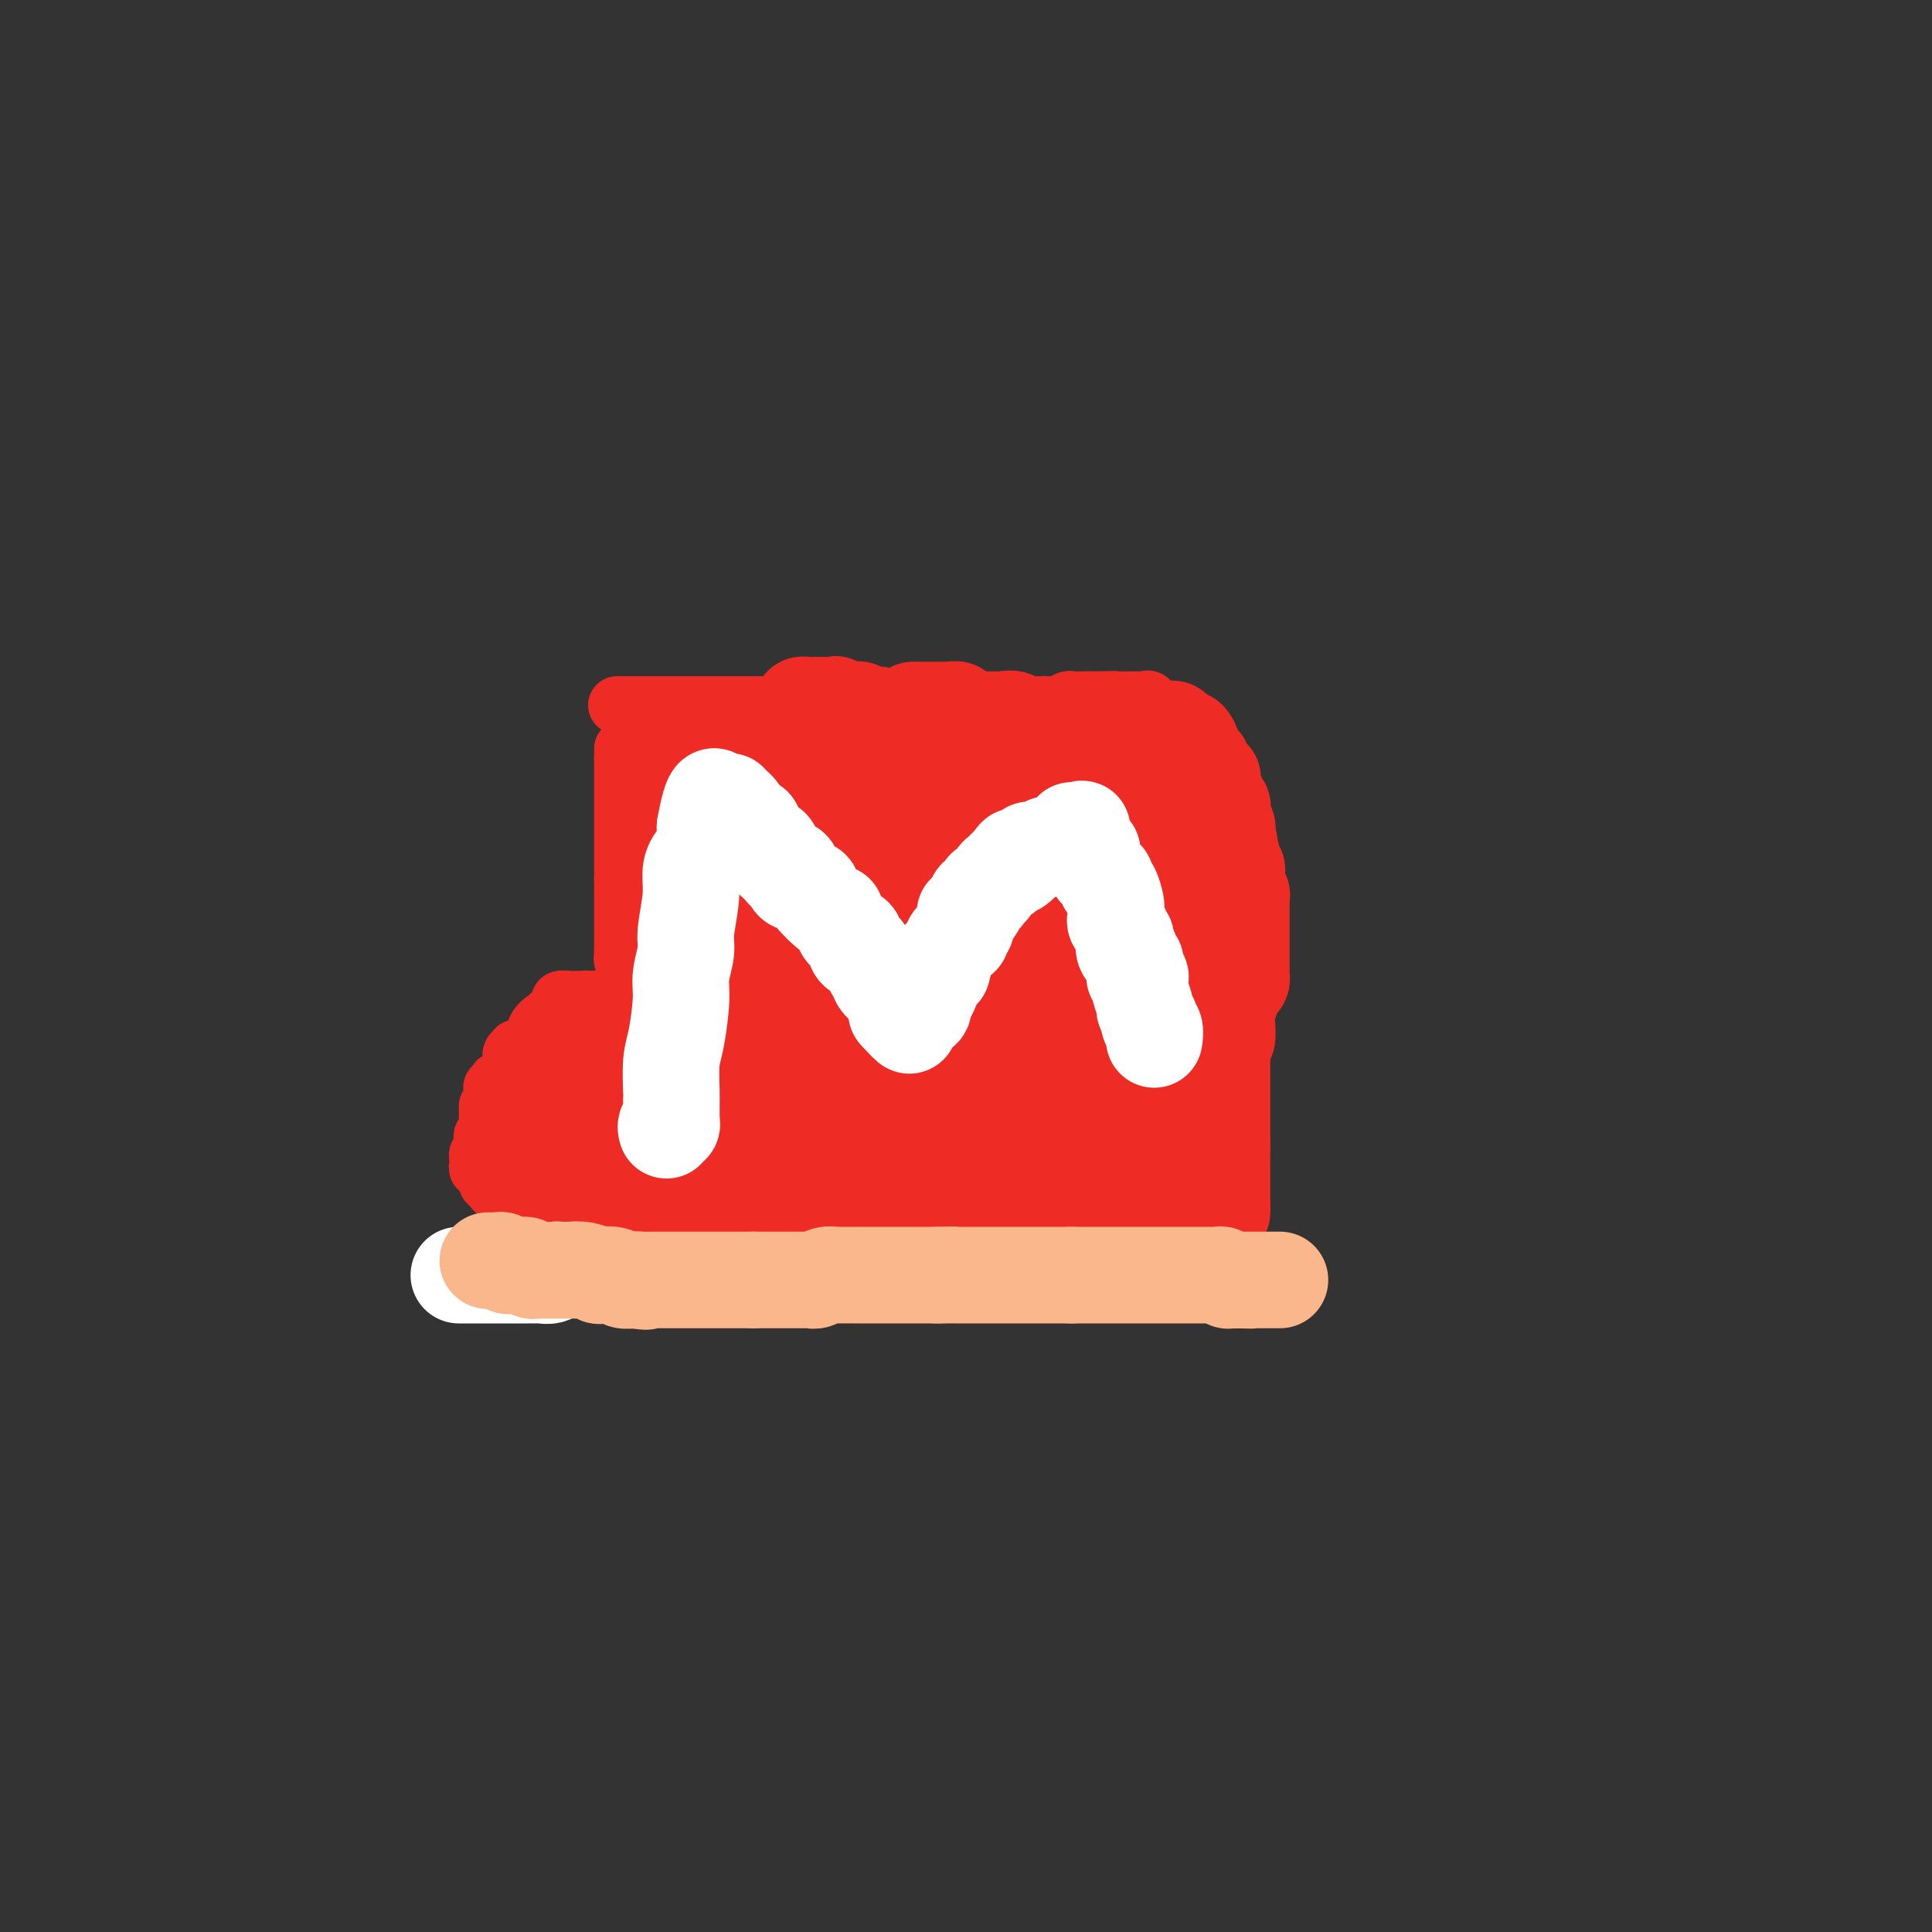 <svg viewBox='0 0 400 400' version='1.1' xmlns='http://www.w3.org/2000/svg' xmlns:xlink='http://www.w3.org/1999/xlink'><rect x="0" y="0" width="400" height="400" fill="#333333" stroke="none"/><g fill='none' stroke='#EE2B24' stroke-width='12' stroke-linecap='round' stroke-linejoin='round'><path d='M129,155c0.000,0.333 0.000,0.667 0,1c0.000,0.333 0.000,0.667 0,1'/><path d='M129,157c0.000,0.550 0.000,0.925 0,1c0.000,0.075 0.000,-0.149 0,0c-0.000,0.149 0.000,0.673 0,1c0.000,0.327 0.000,0.458 0,1c0.000,0.542 0.000,1.496 0,2c0.000,0.504 0.000,0.559 0,1c0.000,0.441 0.000,1.270 0,2c0.000,0.730 0.000,1.361 0,2c0.000,0.639 0.000,1.284 0,2c0.000,0.716 0.000,1.502 0,2c0.000,0.498 0.000,0.707 0,1c0.000,0.293 0.000,0.670 0,1c0.000,0.330 0.000,0.613 0,1c0.000,0.387 0.000,0.877 0,1c0.000,0.123 0.000,-0.122 0,0c0.000,0.122 0.000,0.610 0,1c0.000,0.390 0.000,0.682 0,1c0.000,0.318 0.000,0.663 0,1c0.000,0.337 0.000,0.668 0,1c0.000,0.332 0.000,0.666 0,1c0.000,0.334 0.000,0.667 0,1c0.000,0.333 0.000,0.667 0,1'/><path d='M129,182c0.000,4.350 0.000,2.723 0,2c0.000,-0.723 0.000,-0.544 0,0c-0.000,0.544 0.000,1.451 0,2c0.000,0.549 0.000,0.738 0,1c0.000,0.262 0.000,0.595 0,1c0.000,0.405 0.000,0.882 0,1c0.000,0.118 0.000,-0.122 0,0c0.000,0.122 0.000,0.606 0,1c0.000,0.394 0.000,0.697 0,1c0.000,0.303 0.000,0.606 0,1c0.000,0.394 0.000,0.879 0,1c0.000,0.121 0.000,-0.122 0,0c0.000,0.122 0.000,0.610 0,1c0.000,0.390 0.000,0.682 0,1c0.000,0.318 0.000,0.662 0,1c0.000,0.338 0.000,0.669 0,1'/><path d='M129,197c-0.004,2.263 -0.015,0.420 0,0c0.015,-0.420 0.057,0.584 0,1c-0.057,0.416 -0.211,0.244 0,1c0.211,0.756 0.789,2.440 1,3c0.211,0.560 0.057,-0.005 0,0c-0.057,0.005 -0.015,0.579 0,1c0.015,0.421 0.004,0.690 0,1c-0.004,0.310 -0.001,0.660 0,1c0.001,0.340 0.000,0.668 0,1c-0.000,0.332 -0.000,0.666 0,1c0.000,0.334 0.000,0.667 0,1'/><path d='M130,208c-0.020,1.702 -0.570,0.457 -1,0c-0.430,-0.457 -0.741,-0.126 -1,0c-0.259,0.126 -0.465,0.048 -1,0c-0.535,-0.048 -1.400,-0.065 -2,0c-0.600,0.065 -0.934,0.213 -1,0c-0.066,-0.213 0.136,-0.788 0,-1c-0.136,-0.212 -0.610,-0.061 -1,0c-0.390,0.061 -0.695,0.030 -1,0'/><path d='M122,207c-1.427,-0.154 -0.994,-0.038 -1,0c-0.006,0.038 -0.450,-0.001 -1,0c-0.550,0.001 -1.204,0.043 -2,0c-0.796,-0.043 -1.734,-0.170 -2,0c-0.266,0.170 0.139,0.638 0,1c-0.139,0.362 -0.824,0.617 -1,1c-0.176,0.383 0.156,0.893 0,1c-0.156,0.107 -0.799,-0.188 -1,0c-0.201,0.188 0.039,0.859 0,1c-0.039,0.141 -0.358,-0.247 -1,0c-0.642,0.247 -1.606,1.128 -2,2c-0.394,0.872 -0.218,1.736 0,2c0.218,0.264 0.478,-0.070 0,0c-0.478,0.070 -1.695,0.545 -2,1c-0.305,0.455 0.303,0.892 0,1c-0.303,0.108 -1.515,-0.112 -2,0c-0.485,0.112 -0.242,0.556 0,1'/><path d='M107,218c-1.465,1.344 -1.129,0.205 -1,0c0.129,-0.205 0.050,0.523 0,1c-0.050,0.477 -0.070,0.701 0,1c0.070,0.299 0.230,0.672 0,1c-0.230,0.328 -0.850,0.610 -1,1c-0.150,0.390 0.170,0.888 0,1c-0.170,0.112 -0.829,-0.162 -1,0c-0.171,0.162 0.147,0.761 0,1c-0.147,0.239 -0.757,0.119 -1,0c-0.243,-0.119 -0.118,-0.238 0,0c0.118,0.238 0.228,0.834 0,1c-0.228,0.166 -0.793,-0.096 -1,0c-0.207,0.096 -0.055,0.552 0,1c0.055,0.448 0.015,0.890 0,1c-0.015,0.110 -0.004,-0.111 0,0c0.004,0.111 0.002,0.556 0,1'/><path d='M102,228c-1.000,1.726 -1.000,1.041 -1,1c-0.000,-0.041 -0.000,0.563 0,1c0.000,0.437 0.001,0.709 0,1c-0.001,0.291 -0.004,0.603 0,1c0.004,0.397 0.015,0.880 0,1c-0.015,0.120 -0.057,-0.123 0,0c0.057,0.123 0.211,0.610 0,1c-0.211,0.390 -0.789,0.682 -1,1c-0.211,0.318 -0.057,0.663 0,1c0.057,0.337 0.016,0.668 0,1c-0.016,0.332 -0.008,0.666 0,1'/><path d='M100,238c-0.536,1.730 -0.876,1.056 -1,1c-0.124,-0.056 -0.030,0.505 0,1c0.030,0.495 -0.002,0.924 0,1c0.002,0.076 0.038,-0.200 0,0c-0.038,0.200 -0.151,0.877 0,1c0.151,0.123 0.566,-0.307 1,0c0.434,0.307 0.886,1.352 1,2c0.114,0.648 -0.110,0.899 0,1c0.110,0.101 0.555,0.050 1,0'/><path d='M102,245c0.306,1.305 0.071,1.067 0,1c-0.071,-0.067 0.024,0.037 0,0c-0.024,-0.037 -0.165,-0.217 0,0c0.165,0.217 0.636,0.829 1,1c0.364,0.171 0.619,-0.099 1,0c0.381,0.099 0.886,0.566 1,1c0.114,0.434 -0.163,0.834 0,1c0.163,0.166 0.765,0.097 1,0c0.235,-0.097 0.105,-0.222 0,0c-0.105,0.222 -0.183,0.792 0,1c0.183,0.208 0.626,0.056 1,0c0.374,-0.056 0.677,-0.015 1,0c0.323,0.015 0.664,0.004 1,0c0.336,-0.004 0.667,-0.001 1,0c0.333,0.001 0.666,0.001 1,0'/><path d='M111,250c1.288,0.775 0.009,0.211 0,0c-0.009,-0.211 1.251,-0.071 2,0c0.749,0.071 0.988,0.072 1,0c0.012,-0.072 -0.204,-0.215 0,0c0.204,0.215 0.828,0.790 1,1c0.172,0.210 -0.109,0.056 0,0c0.109,-0.056 0.608,-0.015 1,0c0.392,0.015 0.679,0.004 1,0c0.321,-0.004 0.677,-0.001 1,0c0.323,0.001 0.611,0.000 1,0c0.389,-0.000 0.877,-0.000 1,0c0.123,0.000 -0.121,0.000 0,0c0.121,-0.000 0.606,-0.000 1,0c0.394,0.000 0.697,0.000 1,0c0.303,-0.000 0.606,-0.000 1,0c0.394,0.000 0.879,0.000 1,0c0.121,-0.000 -0.122,-0.000 0,0c0.122,0.000 0.610,0.000 1,0c0.390,-0.000 0.682,-0.000 1,0c0.318,0.000 0.662,0.000 1,0c0.338,-0.000 0.669,-0.000 1,0'/><path d='M128,251c2.582,0.155 0.537,0.041 0,0c-0.537,-0.041 0.435,-0.011 1,0c0.565,0.011 0.725,0.003 1,0c0.275,-0.003 0.665,-0.001 1,0c0.335,0.001 0.615,0.000 1,0c0.385,-0.000 0.877,-0.000 1,0c0.123,0.000 -0.122,0.000 0,0c0.122,-0.000 0.610,-0.000 1,0c0.390,0.000 0.682,0.000 1,0c0.318,-0.000 0.662,-0.000 1,0c0.338,0.000 0.672,0.000 1,0c0.328,-0.000 0.652,-0.000 1,0c0.348,0.000 0.722,0.000 1,0c0.278,-0.000 0.461,-0.000 1,0c0.539,0.000 1.435,0.000 2,0c0.565,-0.000 0.799,-0.000 1,0c0.201,0.000 0.369,0.000 1,0c0.631,-0.000 1.726,-0.000 2,0c0.274,0.000 -0.272,0.000 0,0c0.272,-0.000 1.364,-0.000 2,0c0.636,0.000 0.818,0.000 1,0'/><path d='M149,251c3.735,0.004 2.574,0.015 2,0c-0.574,-0.015 -0.560,-0.055 0,0c0.560,0.055 1.666,0.205 2,0c0.334,-0.205 -0.103,-0.766 0,-1c0.103,-0.234 0.745,-0.140 1,0c0.255,0.140 0.123,0.325 0,0c-0.123,-0.325 -0.236,-1.159 0,-2c0.236,-0.841 0.822,-1.690 1,-2c0.178,-0.310 -0.051,-0.083 0,0c0.051,0.083 0.381,0.022 1,0c0.619,-0.022 1.528,-0.006 2,0c0.472,0.006 0.508,0.001 1,0c0.492,-0.001 1.441,0.000 2,0c0.559,-0.000 0.728,-0.003 1,0c0.272,0.003 0.645,0.011 1,0c0.355,-0.011 0.690,-0.041 1,0c0.310,0.041 0.593,0.155 1,0c0.407,-0.155 0.938,-0.577 1,-1c0.062,-0.423 -0.345,-0.845 0,-1c0.345,-0.155 1.443,-0.041 2,0c0.557,0.041 0.573,0.011 1,0c0.427,-0.011 1.265,-0.003 2,0c0.735,0.003 1.368,0.002 2,0'/><path d='M173,244c3.039,-0.309 2.138,-0.083 2,0c-0.138,0.083 0.488,0.022 1,0c0.512,-0.022 0.911,-0.006 1,0c0.089,0.006 -0.131,0.002 0,0c0.131,-0.002 0.612,-0.000 1,0c0.388,0.000 0.681,0.000 1,0c0.319,-0.000 0.663,-0.000 1,0c0.337,0.000 0.668,0.000 1,0c0.332,-0.000 0.665,-0.000 1,0c0.335,0.000 0.671,0.000 1,0c0.329,-0.000 0.650,-0.000 1,0c0.350,0.000 0.729,0.000 1,0c0.271,-0.000 0.435,-0.000 1,0c0.565,0.000 1.530,0.000 2,0c0.470,-0.000 0.445,-0.000 1,0c0.555,0.000 1.689,0.000 2,0c0.311,-0.000 -0.202,-0.000 0,0c0.202,0.000 1.119,0.000 2,0c0.881,-0.000 1.727,-0.000 2,0c0.273,0.000 -0.028,0.000 0,0c0.028,-0.000 0.385,-0.000 1,0c0.615,0.000 1.488,0.000 2,0c0.512,-0.000 0.662,-0.000 1,0c0.338,0.000 0.864,0.000 1,0c0.136,-0.000 -0.118,-0.000 0,0c0.118,0.000 0.609,0.000 1,0c0.391,-0.000 0.682,-0.000 1,0c0.318,0.000 0.663,0.000 1,0c0.337,-0.000 0.668,-0.000 1,0c0.332,0.000 0.666,0.000 1,0'/><path d='M205,244c5.133,0.000 1.966,0.000 1,0c-0.966,-0.000 0.270,-0.000 1,0c0.730,0.000 0.955,0.000 1,0c0.045,0.000 -0.090,-0.000 0,0c0.090,0.000 0.404,0.000 1,0c0.596,0.000 1.473,0.000 2,0c0.527,0.000 0.705,-0.000 1,0c0.295,0.000 0.706,0.000 1,0c0.294,0.000 0.472,0.000 1,0c0.528,0.000 1.406,0.000 2,0c0.594,-0.000 0.904,0.000 1,0c0.096,0.000 -0.024,-0.000 0,0c0.024,0.000 0.191,0.000 1,0c0.809,0.000 2.261,0.000 3,0c0.739,-0.000 0.765,-0.000 1,0c0.235,0.000 0.679,0.000 1,0c0.321,-0.000 0.520,-0.000 1,0c0.480,0.000 1.240,0.000 2,0'/><path d='M226,244c3.100,0.000 0.349,0.000 0,0c-0.349,-0.000 1.703,-0.000 3,0c1.297,0.000 1.840,0.000 2,0c0.160,0.000 -0.062,-0.000 0,0c0.062,0.000 0.409,0.000 1,0c0.591,0.000 1.426,0.000 2,0c0.574,0.000 0.886,-0.000 2,0c1.114,0.000 3.031,0.000 4,0c0.969,0.000 0.991,0.000 1,0c0.009,0.000 0.004,0.000 0,0'/><path d='M240,149c0.135,-0.451 0.271,-0.903 0,-1c-0.271,-0.097 -0.948,0.159 -2,1c-1.052,0.841 -2.478,2.267 -3,3c-0.522,0.733 -0.141,0.774 0,1c0.141,0.226 0.040,0.636 0,1c-0.040,0.364 -0.020,0.682 0,1'/><path d='M235,155c-0.774,1.317 -0.207,1.610 0,2c0.207,0.390 0.056,0.878 0,1c-0.056,0.122 -0.015,-0.121 0,0c0.015,0.121 0.004,0.606 0,1c-0.004,0.394 -0.001,0.696 0,1c0.001,0.304 0.001,0.609 0,1c-0.001,0.391 -0.002,0.867 0,1c0.002,0.133 0.007,-0.078 0,0c-0.007,0.078 -0.026,0.444 0,1c0.026,0.556 0.098,1.300 0,2c-0.098,0.700 -0.366,1.354 0,2c0.366,0.646 1.366,1.282 2,2c0.634,0.718 0.902,1.517 1,2c0.098,0.483 0.025,0.651 0,2c-0.025,1.349 -0.003,3.880 0,5c0.003,1.120 -0.014,0.829 0,1c0.014,0.171 0.060,0.805 0,1c-0.060,0.195 -0.226,-0.050 0,0c0.226,0.050 0.845,0.395 1,1c0.155,0.605 -0.155,1.472 0,2c0.155,0.528 0.774,0.718 1,1c0.226,0.282 0.061,0.654 0,1c-0.061,0.346 -0.016,0.664 0,1c0.016,0.336 0.004,0.688 0,1c-0.004,0.312 -0.001,0.583 0,1c0.001,0.417 0.000,0.978 0,1c-0.000,0.022 -0.000,-0.497 0,0c0.000,0.497 0.000,2.009 0,3c-0.000,0.991 -0.000,1.459 0,2c0.000,0.541 0.000,1.155 0,2c-0.000,0.845 -0.000,1.923 0,3'/><path d='M240,199c0.774,7.219 0.207,3.268 0,2c-0.207,-1.268 -0.056,0.147 0,1c0.056,0.853 0.015,1.143 0,2c-0.015,0.857 -0.004,2.281 0,3c0.004,0.719 0.001,0.734 0,1c-0.001,0.266 0.001,0.782 0,2c-0.001,1.218 -0.004,3.139 0,4c0.004,0.861 0.015,0.664 0,1c-0.015,0.336 -0.057,1.207 0,2c0.057,0.793 0.211,1.508 0,2c-0.211,0.492 -0.789,0.762 -1,1c-0.211,0.238 -0.057,0.444 0,1c0.057,0.556 0.015,1.461 0,2c-0.015,0.539 -0.004,0.710 0,1c0.004,0.290 0.001,0.697 0,1c-0.001,0.303 -0.000,0.500 0,1c0.000,0.500 0.000,1.302 0,2c-0.000,0.698 -0.000,1.291 0,2c0.000,0.709 0.000,1.533 0,2c-0.000,0.467 -0.000,0.576 0,1c0.000,0.424 0.000,1.163 0,2c-0.000,0.837 -0.000,1.772 0,2c0.000,0.228 0.000,-0.252 0,0c-0.000,0.252 -0.000,1.236 0,2c0.000,0.764 0.000,1.308 0,2c-0.000,0.692 -0.000,1.532 0,2c0.000,0.468 0.000,0.562 0,1c-0.000,0.438 -0.000,1.219 0,2'/><path d='M239,246c-0.155,7.226 -0.041,1.793 0,0c0.041,-1.793 0.011,0.056 0,1c-0.011,0.944 -0.003,0.984 0,1c0.003,0.016 0.002,0.008 0,0'/><path d='M128,146c-0.213,0.000 -0.426,0.000 0,0c0.426,0.000 1.492,0.000 2,0c0.508,0.000 0.458,0.000 1,0c0.542,-0.000 1.676,-0.000 2,0c0.324,0.000 -0.163,0.000 0,0c0.163,0.000 0.974,-0.000 2,0c1.026,0.000 2.267,0.000 3,0c0.733,0.000 0.959,0.000 2,0c1.041,0.000 2.897,0.000 4,0c1.103,0.000 1.451,0.000 2,0c0.549,0.000 1.298,0.000 2,0c0.702,0.000 1.356,0.000 2,0c0.644,0.000 1.277,0.000 2,0c0.723,0.000 1.534,0.000 2,0c0.466,0.000 0.586,0.000 1,0c0.414,-0.000 1.121,-0.000 2,0c0.879,0.000 1.929,0.000 3,0c1.071,-0.000 2.163,-0.000 3,0c0.837,0.000 1.418,0.000 2,0'/><path d='M165,146c6.366,-0.004 3.781,-0.015 3,0c-0.781,0.015 0.242,0.057 1,0c0.758,-0.057 1.252,-0.211 2,0c0.748,0.211 1.749,0.789 2,1c0.251,0.211 -0.247,0.057 0,0c0.247,-0.057 1.238,-0.015 2,0c0.762,0.015 1.294,0.004 2,0c0.706,-0.004 1.585,-0.001 3,0c1.415,0.001 3.367,0.000 5,0c1.633,-0.000 2.948,-0.000 4,0c1.052,0.000 1.841,0.000 2,0c0.159,-0.000 -0.312,-0.000 0,0c0.312,0.000 1.406,-0.000 2,0c0.594,0.000 0.687,0.000 1,0c0.313,-0.000 0.846,-0.000 2,0c1.154,0.000 2.928,0.001 4,0c1.072,-0.001 1.441,-0.004 2,0c0.559,0.004 1.308,0.015 2,0c0.692,-0.015 1.326,-0.057 2,0c0.674,0.057 1.388,0.211 2,0c0.612,-0.211 1.122,-0.788 2,-1c0.878,-0.212 2.122,-0.061 3,0c0.878,0.061 1.388,0.030 2,0c0.612,-0.030 1.326,-0.061 2,0c0.674,0.061 1.307,0.212 2,0c0.693,-0.212 1.446,-0.789 2,-1c0.554,-0.211 0.908,-0.057 1,0c0.092,0.057 -0.078,0.015 0,0c0.078,-0.015 0.406,-0.004 1,0c0.594,0.004 1.456,0.001 2,0c0.544,-0.001 0.772,-0.001 1,0'/><path d='M226,145c9.389,-0.155 2.361,-0.041 0,0c-2.361,0.041 -0.056,0.011 1,0c1.056,-0.011 0.863,-0.003 1,0c0.137,0.003 0.604,0.001 1,0c0.396,-0.001 0.722,-0.000 1,0c0.278,0.000 0.508,0.001 1,0c0.492,-0.001 1.245,-0.002 2,0c0.755,0.002 1.512,0.007 2,0c0.488,-0.007 0.708,-0.026 1,0c0.292,0.026 0.656,0.097 1,0c0.344,-0.097 0.670,-0.362 1,0c0.330,0.362 0.666,1.351 1,2c0.334,0.649 0.667,0.957 1,1c0.333,0.043 0.667,-0.181 1,0c0.333,0.181 0.667,0.766 1,1c0.333,0.234 0.667,0.117 1,0'/><path d='M243,149c2.890,0.571 1.616,-0.000 1,0c-0.616,0.000 -0.572,0.572 0,1c0.572,0.428 1.674,0.712 2,1c0.326,0.288 -0.123,0.578 0,1c0.123,0.422 0.818,0.974 1,1c0.182,0.026 -0.147,-0.473 0,0c0.147,0.473 0.772,1.920 1,3c0.228,1.080 0.060,1.795 0,2c-0.060,0.205 -0.012,-0.099 0,0c0.012,0.099 -0.011,0.600 0,1c0.011,0.400 0.055,0.699 0,1c-0.055,0.301 -0.211,0.606 0,1c0.211,0.394 0.789,0.879 1,1c0.211,0.121 0.057,-0.123 0,0c-0.057,0.123 -0.016,0.612 0,1c0.016,0.388 0.008,0.677 0,1c-0.008,0.323 -0.017,0.682 0,1c0.017,0.318 0.061,0.596 0,1c-0.061,0.404 -0.227,0.935 0,1c0.227,0.065 0.845,-0.336 1,0c0.155,0.336 -0.154,1.410 0,2c0.154,0.590 0.772,0.697 1,1c0.228,0.303 0.065,0.801 0,1c-0.065,0.199 -0.033,0.100 0,0'/><path d='M251,171c1.238,3.581 0.332,1.533 0,1c-0.332,-0.533 -0.089,0.449 0,1c0.089,0.551 0.024,0.673 0,1c-0.024,0.327 -0.007,0.861 0,1c0.007,0.139 0.003,-0.118 0,0c-0.003,0.118 -0.005,0.610 0,1c0.005,0.390 0.015,0.678 0,1c-0.015,0.322 -0.057,0.678 0,1c0.057,0.322 0.211,0.611 0,1c-0.211,0.389 -0.788,0.879 -1,1c-0.212,0.121 -0.060,-0.128 0,0c0.060,0.128 0.027,0.631 0,1c-0.027,0.369 -0.047,0.604 0,1c0.047,0.396 0.160,0.953 0,2c-0.160,1.047 -0.594,2.585 -1,3c-0.406,0.415 -0.783,-0.294 -1,0c-0.217,0.294 -0.272,1.589 0,2c0.272,0.411 0.871,-0.062 0,0c-0.871,0.062 -3.213,0.661 -4,1c-0.787,0.339 -0.019,0.420 0,1c0.019,0.580 -0.711,1.659 -1,2c-0.289,0.341 -0.138,-0.055 0,0c0.138,0.055 0.261,0.563 0,1c-0.261,0.437 -0.907,0.805 -1,1c-0.093,0.195 0.367,0.219 0,1c-0.367,0.781 -1.563,2.320 -2,3c-0.437,0.680 -0.117,0.502 0,1c0.117,0.498 0.032,1.673 0,2c-0.032,0.327 -0.009,-0.192 0,0c0.009,0.192 0.005,1.096 0,2'/><path d='M240,204c-0.619,2.377 -0.166,1.319 0,1c0.166,-0.319 0.044,0.102 0,1c-0.044,0.898 -0.012,2.272 0,3c0.012,0.728 0.003,0.811 0,1c-0.003,0.189 -0.001,0.483 0,1c0.001,0.517 0.000,1.257 0,2c-0.000,0.743 0.000,1.491 0,2c-0.000,0.509 -0.001,0.780 0,1c0.001,0.220 0.003,0.390 0,1c-0.003,0.610 -0.011,1.660 0,2c0.011,0.340 0.040,-0.030 0,0c-0.040,0.030 -0.150,0.460 0,1c0.150,0.540 0.561,1.191 1,2c0.439,0.809 0.906,1.775 1,2c0.094,0.225 -0.185,-0.291 0,0c0.185,0.291 0.834,1.387 1,2c0.166,0.613 -0.151,0.742 0,1c0.151,0.258 0.772,0.647 1,1c0.228,0.353 0.065,0.672 0,1c-0.065,0.328 -0.033,0.664 0,1'/><path d='M244,230c0.615,4.185 0.152,1.646 0,1c-0.152,-0.646 0.008,0.601 0,1c-0.008,0.399 -0.184,-0.050 0,0c0.184,0.050 0.729,0.600 1,0c0.271,-0.600 0.269,-2.349 0,-4c-0.269,-1.651 -0.804,-3.202 -1,-4c-0.196,-0.798 -0.052,-0.843 0,-1c0.052,-0.157 0.014,-0.427 0,-1c-0.014,-0.573 -0.004,-1.448 0,-2c0.004,-0.552 0.001,-0.781 0,-1c-0.001,-0.219 -0.000,-0.430 0,-1c0.000,-0.570 0.000,-1.501 0,-2c-0.000,-0.499 -0.000,-0.566 0,-1c0.000,-0.434 0.002,-1.233 0,-2c-0.002,-0.767 -0.006,-1.501 0,-2c0.006,-0.499 0.022,-0.763 0,-1c-0.022,-0.237 -0.083,-0.449 0,-1c0.083,-0.551 0.309,-1.443 0,-2c-0.309,-0.557 -1.155,-0.778 -2,-1'/><path d='M242,206c-0.537,-3.857 -0.880,-1.499 -1,-1c-0.120,0.499 -0.018,-0.862 0,-2c0.018,-1.138 -0.048,-2.052 0,-3c0.048,-0.948 0.209,-1.930 0,-3c-0.209,-1.070 -0.787,-2.228 -1,-3c-0.213,-0.772 -0.061,-1.158 0,-2c0.061,-0.842 0.030,-2.141 0,-3c-0.030,-0.859 -0.061,-1.279 0,-2c0.061,-0.721 0.212,-1.744 0,-3c-0.212,-1.256 -0.789,-2.746 -1,-4c-0.211,-1.254 -0.057,-2.271 0,-3c0.057,-0.729 0.015,-1.170 0,-2c-0.015,-0.830 -0.004,-2.049 0,-3c0.004,-0.951 0.001,-1.635 0,-2c-0.001,-0.365 -0.000,-0.411 0,-1c0.000,-0.589 0.000,-1.721 0,-2c-0.000,-0.279 -0.000,0.295 0,0c0.000,-0.295 0.000,-1.457 0,-2c-0.000,-0.543 -0.000,-0.465 0,-1c0.000,-0.535 0.000,-1.682 0,-2c-0.000,-0.318 -0.000,0.195 0,0c0.000,-0.195 0.000,-1.097 0,-2'/><path d='M239,160c-0.481,-7.259 -0.184,-2.405 0,-1c0.184,1.405 0.256,-0.639 0,-1c-0.256,-0.361 -0.838,0.962 -1,2c-0.162,1.038 0.096,1.793 0,2c-0.096,0.207 -0.548,-0.133 -1,0c-0.452,0.133 -0.906,0.740 -1,1c-0.094,0.260 0.171,0.173 0,1c-0.171,0.827 -0.777,2.569 -1,4c-0.223,1.431 -0.064,2.552 0,3c0.064,0.448 0.032,0.224 0,0'/></g>
<g fill='none' stroke='#EE2B24' stroke-width='20' stroke-linecap='round' stroke-linejoin='round'><path d='M227,161c0.022,-0.166 0.045,-0.332 0,-1c-0.045,-0.668 -0.156,-1.838 0,-2c0.156,-0.162 0.580,0.685 0,0c-0.580,-0.685 -2.165,-2.901 -3,-4c-0.835,-1.099 -0.920,-1.081 -2,-1c-1.080,0.081 -3.156,0.224 -4,0c-0.844,-0.224 -0.455,-0.817 -1,-1c-0.545,-0.183 -2.025,0.042 -3,0c-0.975,-0.042 -1.445,-0.351 -2,-1c-0.555,-0.649 -1.195,-1.638 -2,-2c-0.805,-0.362 -1.775,-0.097 -2,0c-0.225,0.097 0.294,0.026 0,0c-0.294,-0.026 -1.402,-0.007 -2,0c-0.598,0.007 -0.685,0.002 -1,0c-0.315,-0.002 -0.858,-0.000 -1,0c-0.142,0.000 0.116,0.000 0,0c-0.116,-0.000 -0.605,-0.000 -1,0c-0.395,0.000 -0.697,0.000 -1,0c-0.303,-0.000 -0.607,-0.000 -1,0c-0.393,0.000 -0.875,0.000 -1,0c-0.125,-0.000 0.107,-0.000 0,0c-0.107,0.000 -0.554,0.000 -1,0'/><path d='M199,149c-3.991,-1.226 -1.469,-1.793 -1,-2c0.469,-0.207 -1.117,-0.056 -2,0c-0.883,0.056 -1.064,0.015 -1,0c0.064,-0.015 0.372,-0.004 0,0c-0.372,0.004 -1.423,0.001 -2,0c-0.577,-0.001 -0.681,-0.000 -1,0c-0.319,0.000 -0.854,-0.001 -1,0c-0.146,0.001 0.097,0.003 0,0c-0.097,-0.003 -0.532,-0.012 -1,0c-0.468,0.012 -0.967,0.045 -1,0c-0.033,-0.045 0.399,-0.167 -1,1c-1.399,1.167 -4.630,3.623 -6,5c-1.370,1.377 -0.878,1.675 -1,2c-0.122,0.325 -0.856,0.678 -1,1c-0.144,0.322 0.302,0.612 0,1c-0.302,0.388 -1.352,0.875 -2,1c-0.648,0.125 -0.895,-0.111 -1,0c-0.105,0.111 -0.069,0.569 0,1c0.069,0.431 0.172,0.833 0,1c-0.172,0.167 -0.620,0.097 -1,0c-0.380,-0.097 -0.693,-0.222 -1,0c-0.307,0.222 -0.607,0.792 -1,1c-0.393,0.208 -0.878,0.056 -1,0c-0.122,-0.056 0.119,-0.015 0,0c-0.119,0.015 -0.599,0.004 -1,0c-0.401,-0.004 -0.723,-0.001 -1,0c-0.277,0.001 -0.508,0.000 -1,0c-0.492,-0.000 -1.246,-0.000 -2,0'/><path d='M168,161c-2.257,0.094 -3.899,-0.171 -5,0c-1.101,0.171 -1.662,0.778 -2,1c-0.338,0.222 -0.454,0.060 -1,0c-0.546,-0.060 -1.522,-0.016 -2,0c-0.478,0.016 -0.458,0.005 -1,0c-0.542,-0.005 -1.647,-0.003 -2,0c-0.353,0.003 0.046,0.008 0,0c-0.046,-0.008 -0.538,-0.030 -1,0c-0.462,0.030 -0.893,0.113 -1,0c-0.107,-0.113 0.112,-0.423 0,-1c-0.112,-0.577 -0.555,-1.423 -1,-2c-0.445,-0.577 -0.893,-0.887 -1,-1c-0.107,-0.113 0.126,-0.030 0,0c-0.126,0.030 -0.611,0.008 -1,0c-0.389,-0.008 -0.683,-0.002 -1,0c-0.317,0.002 -0.659,0.001 -1,0'/><path d='M148,158c-0.912,-1.161 -0.192,-2.063 0,0c0.192,2.063 -0.145,7.092 -1,12c-0.855,4.908 -2.229,9.697 -3,12c-0.771,2.303 -0.939,2.122 -1,2c-0.061,-0.122 -0.017,-0.184 0,0c0.017,0.184 0.005,0.612 0,1c-0.005,0.388 -0.004,0.734 0,1c0.004,0.266 0.011,0.453 0,1c-0.011,0.547 -0.042,1.455 0,2c0.042,0.545 0.155,0.727 0,1c-0.155,0.273 -0.577,0.636 -1,1'/><path d='M142,191c-0.937,4.931 -0.278,0.757 0,-1c0.278,-1.757 0.176,-1.097 0,-1c-0.176,0.097 -0.425,-0.370 -1,-1c-0.575,-0.630 -1.474,-1.422 -2,-2c-0.526,-0.578 -0.678,-0.942 -1,-1c-0.322,-0.058 -0.815,0.190 -1,0c-0.185,-0.190 -0.064,-0.818 0,-1c0.064,-0.182 0.070,0.082 0,-1c-0.070,-1.082 -0.215,-3.512 0,-5c0.215,-1.488 0.790,-2.036 1,-3c0.210,-0.964 0.056,-2.344 0,-3c-0.056,-0.656 -0.015,-0.589 0,-1c0.015,-0.411 0.004,-1.299 0,-2c-0.004,-0.701 -0.001,-1.214 0,-2c0.001,-0.786 0.001,-1.846 0,-3c-0.001,-1.154 -0.004,-2.404 0,-3c0.004,-0.596 0.015,-0.539 0,-1c-0.015,-0.461 -0.057,-1.438 0,-2c0.057,-0.562 0.211,-0.707 0,-1c-0.211,-0.293 -0.788,-0.733 -1,-1c-0.212,-0.267 -0.061,-0.362 0,0c0.061,0.362 0.030,1.181 0,2'/><path d='M137,158c-0.009,-5.729 -0.032,-7.053 0,0c0.032,7.053 0.117,22.481 0,29c-0.117,6.519 -0.438,4.129 0,4c0.438,-0.129 1.634,2.004 2,3c0.366,0.996 -0.098,0.855 0,1c0.098,0.145 0.758,0.576 1,1c0.242,0.424 0.066,0.841 0,1c-0.066,0.159 -0.022,0.058 0,0c0.022,-0.058 0.021,-0.074 0,1c-0.021,1.074 -0.062,3.239 0,4c0.062,0.761 0.227,0.117 0,0c-0.227,-0.117 -0.846,0.293 -1,1c-0.154,0.707 0.156,1.710 0,2c-0.156,0.290 -0.777,-0.133 -1,0c-0.223,0.133 -0.046,0.823 0,1c0.046,0.177 -0.039,-0.160 0,0c0.039,0.160 0.203,0.816 0,1c-0.203,0.184 -0.771,-0.105 -1,0c-0.229,0.105 -0.117,0.602 0,1c0.117,0.398 0.238,0.695 0,1c-0.238,0.305 -0.837,0.618 -1,1c-0.163,0.382 0.110,0.834 0,1c-0.110,0.166 -0.603,0.048 -1,0c-0.397,-0.048 -0.699,-0.024 -1,0'/><path d='M134,211c-1.168,1.332 -1.086,0.161 -1,0c0.086,-0.161 0.178,0.689 0,1c-0.178,0.311 -0.626,0.083 -1,0c-0.374,-0.083 -0.674,-0.022 -1,0c-0.326,0.022 -0.679,0.005 -1,0c-0.321,-0.005 -0.611,0.002 -1,0c-0.389,-0.002 -0.878,-0.012 -1,0c-0.122,0.012 0.122,0.045 0,0c-0.122,-0.045 -0.611,-0.167 -1,0c-0.389,0.167 -0.678,0.622 -1,1c-0.322,0.378 -0.678,0.678 -1,1c-0.322,0.322 -0.611,0.664 -1,1c-0.389,0.336 -0.878,0.665 -1,1c-0.122,0.335 0.125,0.675 0,1c-0.125,0.325 -0.621,0.636 -1,1c-0.379,0.364 -0.640,0.780 -1,1c-0.360,0.220 -0.817,0.244 -1,1c-0.183,0.756 -0.090,2.244 0,3c0.090,0.756 0.178,0.780 0,1c-0.178,0.220 -0.622,0.636 -1,1c-0.378,0.364 -0.689,0.675 -1,1c-0.311,0.325 -0.622,0.664 -1,1c-0.378,0.336 -0.822,0.667 -1,1c-0.178,0.333 -0.089,0.666 0,1'/><path d='M116,229c-1.632,2.498 -1.212,1.243 -1,1c0.212,-0.243 0.215,0.527 0,1c-0.215,0.473 -0.650,0.648 -1,1c-0.350,0.352 -0.616,0.882 -1,1c-0.384,0.118 -0.888,-0.176 -1,0c-0.112,0.176 0.166,0.822 0,1c-0.166,0.178 -0.776,-0.111 -1,0c-0.224,0.111 -0.061,0.621 0,1c0.061,0.379 0.019,0.628 0,1c-0.019,0.372 -0.016,0.868 0,1c0.016,0.132 0.046,-0.100 0,0c-0.046,0.100 -0.166,0.534 0,1c0.166,0.466 0.619,0.966 1,1c0.381,0.034 0.692,-0.398 1,0c0.308,0.398 0.615,1.627 1,2c0.385,0.373 0.849,-0.110 1,0c0.151,0.110 -0.011,0.813 0,1c0.011,0.187 0.195,-0.142 1,0c0.805,0.142 2.230,0.755 3,1c0.770,0.245 0.885,0.123 1,0'/><path d='M120,243c1.570,1.155 0.994,1.041 1,1c0.006,-0.041 0.593,-0.011 1,0c0.407,0.011 0.634,0.003 1,0c0.366,-0.003 0.872,-0.001 1,0c0.128,0.001 -0.121,0.000 0,0c0.121,-0.000 0.613,0.000 1,0c0.387,-0.000 0.671,-0.000 1,0c0.329,0.000 0.704,0.001 1,0c0.296,-0.001 0.512,-0.005 1,0c0.488,0.005 1.249,0.020 2,0c0.751,-0.020 1.492,-0.076 2,0c0.508,0.076 0.784,0.285 1,0c0.216,-0.285 0.371,-1.064 1,-2c0.629,-0.936 1.730,-2.029 2,-3c0.270,-0.971 -0.292,-1.822 0,-3c0.292,-1.178 1.437,-2.685 2,-5c0.563,-2.315 0.543,-5.438 1,-7c0.457,-1.562 1.391,-1.563 2,-2c0.609,-0.437 0.895,-1.310 1,-2c0.105,-0.690 0.030,-1.197 0,-1c-0.030,0.197 -0.015,1.099 0,2'/><path d='M142,221c1.063,-3.093 -0.780,0.674 -2,3c-1.220,2.326 -1.816,3.212 -2,4c-0.184,0.788 0.044,1.477 0,2c-0.044,0.523 -0.359,0.880 0,1c0.359,0.120 1.393,0.004 2,0c0.607,-0.004 0.789,0.103 1,0c0.211,-0.103 0.453,-0.417 1,0c0.547,0.417 1.401,1.565 2,2c0.599,0.435 0.945,0.158 1,0c0.055,-0.158 -0.181,-0.197 0,0c0.181,0.197 0.780,0.630 1,1c0.220,0.370 0.063,0.677 0,1c-0.063,0.323 -0.031,0.661 0,1'/><path d='M146,236c1.230,0.961 0.305,0.863 0,1c-0.305,0.137 0.008,0.510 0,1c-0.008,0.490 -0.339,1.098 0,2c0.339,0.902 1.349,2.098 2,3c0.651,0.902 0.944,1.510 1,2c0.056,0.490 -0.126,0.863 0,1c0.126,0.137 0.558,0.037 1,0c0.442,-0.037 0.892,-0.010 1,0c0.108,0.010 -0.127,0.003 0,0c0.127,-0.003 0.615,-0.001 1,0c0.385,0.001 0.665,0.000 1,0c0.335,-0.000 0.723,-0.000 1,0c0.277,0.000 0.441,0.000 1,0c0.559,-0.000 1.512,-0.000 2,0c0.488,0.000 0.512,0.000 1,0c0.488,-0.000 1.440,-0.000 2,0c0.560,0.000 0.726,0.000 1,0c0.274,-0.000 0.655,-0.000 1,0c0.345,0.000 0.655,0.000 1,0c0.345,-0.000 0.724,-0.000 1,0c0.276,0.000 0.449,0.000 1,0c0.551,-0.000 1.479,-0.000 2,0c0.521,0.000 0.634,0.000 1,0c0.366,-0.000 0.983,-0.000 2,0c1.017,0.000 2.433,0.000 3,0c0.567,-0.000 0.283,-0.000 0,0'/><path d='M173,246c4.042,0.000 2.146,0.000 2,0c-0.146,0.000 1.456,0.000 2,0c0.544,-0.000 0.028,0.000 0,0c-0.028,0.000 0.432,0.000 1,0c0.568,0.000 1.244,0.000 2,0c0.756,0.000 1.593,0.000 2,0c0.407,0.000 0.384,0.000 1,0c0.616,0.000 1.871,-0.000 3,0c1.129,0.000 2.133,0.000 3,0c0.867,-0.000 1.598,-0.000 2,0c0.402,0.000 0.477,0.000 1,0c0.523,-0.000 1.496,0.000 2,0c0.504,0.000 0.540,0.000 1,0c0.460,-0.000 1.344,0.000 2,0c0.656,0.000 1.085,0.000 2,0c0.915,0.000 2.317,0.000 3,0c0.683,0.000 0.646,0.000 1,0c0.354,0.000 1.098,0.000 2,0c0.902,0.000 1.961,0.000 3,0c1.039,0.000 2.057,0.000 3,0c0.943,0.000 1.811,0.000 2,0c0.189,0.000 -0.301,0.000 0,0c0.301,0.000 1.394,0.000 2,0c0.606,0.000 0.726,0.000 1,0c0.274,0.000 0.703,0.000 1,0c0.297,0.000 0.461,0.000 1,0c0.539,0.000 1.454,0.000 2,0c0.546,0.000 0.724,0.000 1,0c0.276,0.000 0.650,0.000 1,0c0.350,0.000 0.675,0.000 1,0'/><path d='M223,246c7.918,0.000 2.714,0.000 1,0c-1.714,0.000 0.061,0.000 1,0c0.939,-0.000 1.043,0.000 1,0c-0.043,0.000 -0.232,0.000 0,0c0.232,0.000 0.884,0.000 2,0c1.116,0.000 2.694,0.000 3,0c0.306,0.000 -0.661,0.000 0,0c0.661,0.000 2.951,-0.000 4,0c1.049,0.000 0.859,0.000 1,0c0.141,-0.000 0.615,-0.000 1,0c0.385,0.000 0.681,0.000 1,0c0.319,-0.000 0.663,0.000 1,0c0.337,0.000 0.669,0.000 1,0'/><path d='M240,246c2.630,-0.763 0.704,-2.671 0,-4c-0.704,-1.329 -0.188,-2.080 0,-3c0.188,-0.920 0.048,-2.010 0,-3c-0.048,-0.990 -0.003,-1.882 0,-3c0.003,-1.118 -0.037,-2.464 0,-4c0.037,-1.536 0.152,-3.262 0,-5c-0.152,-1.738 -0.571,-3.489 -1,-5c-0.429,-1.511 -0.868,-2.783 -1,-4c-0.132,-1.217 0.044,-2.378 0,-4c-0.044,-1.622 -0.309,-3.706 -1,-5c-0.691,-1.294 -1.807,-1.800 -2,-4c-0.193,-2.200 0.537,-6.096 0,-8c-0.537,-1.904 -2.340,-1.816 -4,-2c-1.660,-0.184 -3.177,-0.640 -4,-1c-0.823,-0.360 -0.952,-0.624 -1,-1c-0.048,-0.376 -0.016,-0.865 0,-1c0.016,-0.135 0.017,0.082 0,0c-0.017,-0.082 -0.051,-0.463 0,-1c0.051,-0.537 0.185,-1.228 0,-2c-0.185,-0.772 -0.691,-1.624 -1,-2c-0.309,-0.376 -0.422,-0.276 -1,-1c-0.578,-0.724 -1.622,-2.271 -2,-3c-0.378,-0.729 -0.091,-0.639 0,-1c0.091,-0.361 -0.014,-1.174 0,-2c0.014,-0.826 0.147,-1.665 0,-2c-0.147,-0.335 -0.573,-0.168 -1,0'/><path d='M221,175c-0.858,-2.673 -0.005,-1.356 0,-1c0.005,0.356 -0.840,-0.248 -1,-1c-0.160,-0.752 0.363,-1.651 0,-2c-0.363,-0.349 -1.612,-0.148 -2,0c-0.388,0.148 0.087,0.243 0,0c-0.087,-0.243 -0.735,-0.825 -1,-1c-0.265,-0.175 -0.146,0.056 0,0c0.146,-0.056 0.319,-0.400 -1,-1c-1.319,-0.600 -4.129,-1.457 -6,-2c-1.871,-0.543 -2.802,-0.772 -3,-1c-0.198,-0.228 0.336,-0.453 0,-1c-0.336,-0.547 -1.543,-1.415 -3,-2c-1.457,-0.585 -3.164,-0.888 -4,-1c-0.836,-0.112 -0.802,-0.034 -1,0c-0.198,0.034 -0.627,0.023 -1,0c-0.373,-0.023 -0.690,-0.059 -1,0c-0.310,0.059 -0.612,0.212 -1,0c-0.388,-0.212 -0.863,-0.789 -1,-1c-0.137,-0.211 0.065,-0.057 0,0c-0.065,0.057 -0.397,0.015 -1,0c-0.603,-0.015 -1.476,-0.004 -2,0c-0.524,0.004 -0.697,0.001 -1,0c-0.303,-0.001 -0.735,-0.000 -1,0c-0.265,0.000 -0.361,0.000 -1,0c-0.639,-0.000 -1.819,-0.000 -3,0'/><path d='M186,161c-3.346,-0.379 -2.710,-0.326 -3,0c-0.290,0.326 -1.507,0.924 -2,1c-0.493,0.076 -0.264,-0.370 -1,0c-0.736,0.370 -2.439,1.556 -3,2c-0.561,0.444 0.018,0.145 0,0c-0.018,-0.145 -0.634,-0.137 -1,0c-0.366,0.137 -0.483,0.403 -1,1c-0.517,0.597 -1.433,1.525 -2,2c-0.567,0.475 -0.785,0.496 -1,1c-0.215,0.504 -0.428,1.491 -1,2c-0.572,0.509 -1.502,0.541 -2,1c-0.498,0.459 -0.562,1.344 -1,3c-0.438,1.656 -1.250,4.083 -2,5c-0.750,0.917 -1.440,0.326 -2,1c-0.560,0.674 -0.991,2.614 -1,4c-0.009,1.386 0.404,2.217 0,3c-0.404,0.783 -1.625,1.520 -2,2c-0.375,0.480 0.096,0.705 0,1c-0.096,0.295 -0.758,0.659 -1,1c-0.242,0.341 -0.065,0.658 0,1c0.065,0.342 0.017,0.707 0,1c-0.017,0.293 -0.005,0.512 0,1c0.005,0.488 0.002,1.244 0,2'/><path d='M160,196c-2.011,4.711 -0.539,1.987 0,1c0.539,-0.987 0.145,-0.237 0,1c-0.145,1.237 -0.043,2.961 0,4c0.043,1.039 0.026,1.392 0,2c-0.026,0.608 -0.059,1.472 0,2c0.059,0.528 0.212,0.719 0,1c-0.212,0.281 -0.789,0.652 -1,1c-0.211,0.348 -0.055,0.674 0,1c0.055,0.326 0.011,0.651 0,1c-0.011,0.349 0.012,0.723 0,1c-0.012,0.277 -0.059,0.456 0,1c0.059,0.544 0.223,1.452 0,2c-0.223,0.548 -0.833,0.734 -1,1c-0.167,0.266 0.109,0.610 0,1c-0.109,0.390 -0.603,0.826 -1,1c-0.397,0.174 -0.699,0.087 -1,0'/><path d='M156,217c-0.680,3.232 -0.381,0.814 -1,0c-0.619,-0.814 -2.155,-0.022 -3,0c-0.845,0.022 -1.000,-0.726 -1,-1c-0.000,-0.274 0.154,-0.073 0,0c-0.154,0.073 -0.618,0.018 -1,0c-0.382,-0.018 -0.684,0.002 -1,0c-0.316,-0.002 -0.648,-0.025 -1,0c-0.352,0.025 -0.724,0.097 -1,0c-0.276,-0.097 -0.456,-0.363 -1,0c-0.544,0.363 -1.453,1.354 -2,2c-0.547,0.646 -0.733,0.948 -1,1c-0.267,0.052 -0.615,-0.144 -1,0c-0.385,0.144 -0.806,0.630 -2,1c-1.194,0.370 -3.160,0.625 -4,1c-0.840,0.375 -0.553,0.870 -1,1c-0.447,0.130 -1.626,-0.106 -2,0c-0.374,0.106 0.057,0.553 0,1c-0.057,0.447 -0.604,0.893 -1,1c-0.396,0.107 -0.642,-0.126 -1,0c-0.358,0.126 -0.827,0.611 -1,1c-0.173,0.389 -0.049,0.683 0,1c0.049,0.317 0.025,0.659 0,1'/><path d='M130,227c-2.478,1.911 -0.673,1.187 0,1c0.673,-0.187 0.213,0.162 0,1c-0.213,0.838 -0.179,2.164 0,3c0.179,0.836 0.505,1.180 1,2c0.495,0.820 1.161,2.115 2,3c0.839,0.885 1.850,1.362 4,2c2.150,0.638 5.438,1.439 7,2c1.562,0.561 1.397,0.882 2,1c0.603,0.118 1.974,0.031 3,0c1.026,-0.031 1.707,-0.007 2,0c0.293,0.007 0.197,-0.002 1,0c0.803,0.002 2.505,0.014 3,0c0.495,-0.014 -0.217,-0.056 0,0c0.217,0.056 1.363,0.208 2,0c0.637,-0.208 0.766,-0.777 1,-1c0.234,-0.223 0.574,-0.098 1,0c0.426,0.098 0.939,0.171 1,0c0.061,-0.171 -0.330,-0.584 0,-1c0.330,-0.416 1.380,-0.833 2,-1c0.620,-0.167 0.810,-0.083 1,0'/><path d='M163,239c2.163,-0.650 0.570,-0.773 0,-1c-0.570,-0.227 -0.117,-0.556 0,-1c0.117,-0.444 -0.104,-1.002 0,-2c0.104,-0.998 0.531,-2.437 1,-3c0.469,-0.563 0.978,-0.252 1,-1c0.022,-0.748 -0.443,-2.555 -1,-4c-0.557,-1.445 -1.205,-2.528 -2,-3c-0.795,-0.472 -1.736,-0.333 -2,0c-0.264,0.333 0.148,0.859 1,1c0.852,0.141 2.143,-0.102 3,0c0.857,0.102 1.280,0.549 2,1c0.720,0.451 1.738,0.905 2,1c0.262,0.095 -0.233,-0.171 0,0c0.233,0.171 1.193,0.777 2,1c0.807,0.223 1.460,0.063 2,0c0.540,-0.063 0.968,-0.028 1,0c0.032,0.028 -0.332,0.049 0,0c0.332,-0.049 1.359,-0.167 2,0c0.641,0.167 0.898,0.619 1,1c0.102,0.381 0.051,0.690 0,1'/><path d='M176,230c2.346,0.929 1.210,0.253 1,0c-0.210,-0.253 0.507,-0.082 1,0c0.493,0.082 0.764,0.074 1,0c0.236,-0.074 0.437,-0.216 1,0c0.563,0.216 1.486,0.790 2,1c0.514,0.210 0.618,0.056 2,0c1.382,-0.056 4.042,-0.015 6,0c1.958,0.015 3.214,0.004 5,0c1.786,-0.004 4.103,-0.001 5,0c0.897,0.001 0.373,-0.000 1,0c0.627,0.000 2.406,0.003 3,0c0.594,-0.003 0.002,-0.011 0,0c-0.002,0.011 0.584,0.041 1,0c0.416,-0.041 0.661,-0.152 1,0c0.339,0.152 0.773,0.566 2,1c1.227,0.434 3.246,0.887 4,1c0.754,0.113 0.243,-0.113 1,0c0.757,0.113 2.780,0.566 4,1c1.220,0.434 1.635,0.848 2,1c0.365,0.152 0.678,0.041 1,0c0.322,-0.041 0.653,-0.011 1,0c0.347,0.011 0.709,0.003 1,0c0.291,-0.003 0.512,-0.001 1,0c0.488,0.001 1.244,0.000 2,0'/><path d='M225,235c7.806,0.760 2.822,0.159 1,0c-1.822,-0.159 -0.481,0.124 0,0c0.481,-0.124 0.101,-0.655 0,-1c-0.101,-0.345 0.078,-0.505 0,-1c-0.078,-0.495 -0.411,-1.324 0,-2c0.411,-0.676 1.567,-1.199 2,-3c0.433,-1.801 0.144,-4.882 0,-8c-0.144,-3.118 -0.144,-6.274 0,-9c0.144,-2.726 0.432,-5.020 0,-9c-0.432,-3.980 -1.584,-9.644 -2,-12c-0.416,-2.356 -0.095,-1.405 0,-1c0.095,0.405 -0.035,0.263 0,0c0.035,-0.263 0.234,-0.649 0,-1c-0.234,-0.351 -0.902,-0.669 -1,-1c-0.098,-0.331 0.373,-0.676 0,-1c-0.373,-0.324 -1.591,-0.626 -2,-1c-0.409,-0.374 -0.010,-0.820 0,-1c0.010,-0.180 -0.371,-0.094 -1,0c-0.629,0.094 -1.508,0.195 -2,0c-0.492,-0.195 -0.597,-0.686 -1,-1c-0.403,-0.314 -1.105,-0.452 -2,-1c-0.895,-0.548 -1.982,-1.508 -3,-2c-1.018,-0.492 -1.966,-0.517 -3,-1c-1.034,-0.483 -2.152,-1.424 -3,-2c-0.848,-0.576 -1.424,-0.788 -2,-1'/><path d='M206,176c-3.255,-2.396 -1.394,-1.385 -1,-1c0.394,0.385 -0.679,0.145 -1,0c-0.321,-0.145 0.110,-0.196 0,0c-0.110,0.196 -0.763,0.639 -1,1c-0.237,0.361 -0.059,0.641 0,1c0.059,0.359 -0.001,0.796 0,2c0.001,1.204 0.062,3.176 0,5c-0.062,1.824 -0.248,3.501 0,8c0.248,4.499 0.931,11.819 2,17c1.069,5.181 2.524,8.223 3,10c0.476,1.777 -0.027,2.290 0,3c0.027,0.710 0.586,1.616 1,2c0.414,0.384 0.685,0.247 1,1c0.315,0.753 0.676,2.398 1,3c0.324,0.602 0.612,0.161 1,0c0.388,-0.161 0.878,-0.043 1,0c0.122,0.043 -0.122,0.012 0,0c0.122,-0.012 0.610,-0.003 1,0c0.390,0.003 0.682,0.001 1,0c0.318,-0.001 0.662,-0.000 1,0c0.338,0.000 0.669,0.000 1,0'/><path d='M217,228c1.094,-1.059 0.828,-3.708 1,-6c0.172,-2.292 0.780,-4.228 1,-7c0.220,-2.772 0.051,-6.381 0,-9c-0.051,-2.619 0.015,-4.246 0,-6c-0.015,-1.754 -0.111,-3.633 0,-5c0.111,-1.367 0.429,-2.223 0,-3c-0.429,-0.777 -1.606,-1.475 -2,-2c-0.394,-0.525 -0.006,-0.877 0,-1c0.006,-0.123 -0.369,-0.019 -1,0c-0.631,0.019 -1.519,-0.048 -2,0c-0.481,0.048 -0.555,0.211 -1,0c-0.445,-0.211 -1.260,-0.795 -2,-1c-0.740,-0.205 -1.405,-0.032 -2,0c-0.595,0.032 -1.121,-0.079 -1,0c0.121,0.079 0.890,0.348 -1,3c-1.890,2.652 -6.440,7.689 -10,13c-3.560,5.311 -6.129,10.898 -8,15c-1.871,4.102 -3.042,6.720 -4,9c-0.958,2.280 -1.702,4.223 -2,5c-0.298,0.777 -0.149,0.389 0,0'/><path d='M183,233c-3.762,6.172 -0.668,-0.899 1,-5c1.668,-4.101 1.911,-5.232 2,-7c0.089,-1.768 0.024,-4.172 0,-6c-0.024,-1.828 -0.006,-3.081 0,-4c0.006,-0.919 0.002,-1.503 0,-3c-0.002,-1.497 -0.000,-3.907 0,-5c0.000,-1.093 0.000,-0.870 0,-1c-0.000,-0.130 -0.000,-0.612 0,-1c0.000,-0.388 0.000,-0.681 0,-1c-0.000,-0.319 -0.000,-0.663 0,-1c0.000,-0.337 0.000,-0.667 0,-1c-0.000,-0.333 -0.000,-0.667 0,-1c0.000,-0.333 0.001,-0.663 0,-1c-0.001,-0.337 -0.003,-0.682 0,-1c0.003,-0.318 0.012,-0.611 0,-1c-0.012,-0.389 -0.045,-0.875 0,-1c0.045,-0.125 0.169,0.111 0,0c-0.169,-0.111 -0.630,-0.569 -1,-1c-0.370,-0.431 -0.648,-0.833 -1,-1c-0.352,-0.167 -0.778,-0.098 -1,0c-0.222,0.098 -0.239,0.224 -1,0c-0.761,-0.224 -2.264,-0.800 -3,-1c-0.736,-0.200 -0.704,-0.025 -1,0c-0.296,0.025 -0.919,-0.102 -1,0c-0.081,0.102 0.381,0.432 0,0c-0.381,-0.432 -1.605,-1.627 -4,0c-2.395,1.627 -5.962,6.075 -9,11c-3.038,4.925 -5.549,10.326 -7,16c-1.451,5.674 -1.843,11.621 -2,15c-0.157,3.379 -0.078,4.189 0,5'/><path d='M155,237c-0.248,3.491 0.133,2.219 1,2c0.867,-0.219 2.220,0.616 3,1c0.780,0.384 0.987,0.319 1,0c0.013,-0.319 -0.166,-0.891 0,-1c0.166,-0.109 0.678,0.246 1,0c0.322,-0.246 0.454,-1.093 1,-2c0.546,-0.907 1.506,-1.872 2,-3c0.494,-1.128 0.523,-2.417 1,-4c0.477,-1.583 1.403,-3.461 2,-5c0.597,-1.539 0.864,-2.740 1,-6c0.136,-3.260 0.142,-8.579 0,-11c-0.142,-2.421 -0.430,-1.944 0,-2c0.430,-0.056 1.579,-0.644 2,-1c0.421,-0.356 0.113,-0.480 0,-1c-0.113,-0.520 -0.030,-1.436 0,-2c0.030,-0.564 0.007,-0.777 0,-1c-0.007,-0.223 0.001,-0.455 0,-1c-0.001,-0.545 -0.011,-1.403 0,-2c0.011,-0.597 0.045,-0.933 0,-1c-0.045,-0.067 -0.167,0.137 0,0c0.167,-0.137 0.622,-0.614 1,-1c0.378,-0.386 0.679,-0.681 1,-1c0.321,-0.319 0.663,-0.663 1,-1c0.337,-0.337 0.668,-0.669 1,-1'/><path d='M174,193c0.802,-0.720 0.806,-0.020 1,0c0.194,0.020 0.578,-0.639 1,-1c0.422,-0.361 0.881,-0.425 1,-1c0.119,-0.575 -0.104,-1.660 0,-2c0.104,-0.340 0.535,0.064 1,0c0.465,-0.064 0.966,-0.596 1,-1c0.034,-0.404 -0.398,-0.681 0,-1c0.398,-0.319 1.626,-0.682 2,-1c0.374,-0.318 -0.107,-0.592 0,-1c0.107,-0.408 0.802,-0.949 1,-1c0.198,-0.051 -0.101,0.389 0,0c0.101,-0.389 0.602,-1.607 1,-2c0.398,-0.393 0.694,0.039 1,0c0.306,-0.039 0.621,-0.549 1,-1c0.379,-0.451 0.823,-0.843 1,-1c0.177,-0.157 0.089,-0.078 0,0'/><path d='M186,180c1.874,-2.113 0.558,-0.896 0,-1c-0.558,-0.104 -0.360,-1.530 0,-2c0.360,-0.470 0.880,0.015 1,0c0.120,-0.015 -0.162,-0.529 0,-1c0.162,-0.471 0.768,-0.900 1,-1c0.232,-0.100 0.088,0.128 0,0c-0.088,-0.128 -0.122,-0.611 0,-1c0.122,-0.389 0.399,-0.683 0,-1c-0.399,-0.317 -1.475,-0.656 -2,-2c-0.525,-1.344 -0.499,-3.694 -1,-5c-0.501,-1.306 -1.531,-1.569 -2,-2c-0.469,-0.431 -0.379,-1.029 -1,-2c-0.621,-0.971 -1.954,-2.316 -3,-3c-1.046,-0.684 -1.804,-0.708 -2,-1c-0.196,-0.292 0.169,-0.853 0,-1c-0.169,-0.147 -0.872,0.119 -1,0c-0.128,-0.119 0.321,-0.624 0,-1c-0.321,-0.376 -1.410,-0.622 -2,-1c-0.590,-0.378 -0.680,-0.889 -1,-1c-0.320,-0.111 -0.869,0.176 -1,0c-0.131,-0.176 0.157,-0.817 0,-1c-0.157,-0.183 -0.759,0.090 -1,0c-0.241,-0.090 -0.120,-0.545 0,-1'/><path d='M171,152c-2.555,-2.272 -1.942,-0.952 -2,-1c-0.058,-0.048 -0.786,-1.466 -1,-2c-0.214,-0.534 0.085,-0.185 0,0c-0.085,0.185 -0.556,0.207 -1,0c-0.444,-0.207 -0.862,-0.644 -1,-1c-0.138,-0.356 0.003,-0.631 0,-1c-0.003,-0.369 -0.152,-0.831 0,-1c0.152,-0.169 0.604,-0.045 1,0c0.396,0.045 0.735,0.012 1,0c0.265,-0.012 0.456,-0.003 1,0c0.544,0.003 1.441,0.001 2,0c0.559,-0.001 0.779,-0.000 1,0'/><path d='M172,146c1.144,-0.216 1.003,-0.255 1,0c-0.003,0.255 0.130,0.804 1,1c0.870,0.196 2.477,0.037 3,0c0.523,-0.037 -0.036,0.046 0,0c0.036,-0.046 0.668,-0.223 1,0c0.332,0.223 0.364,0.844 1,1c0.636,0.156 1.874,-0.155 3,0c1.126,0.155 2.139,0.776 3,1c0.861,0.224 1.571,0.050 3,0c1.429,-0.050 3.577,0.025 5,0c1.423,-0.025 2.121,-0.150 3,0c0.879,0.150 1.937,0.576 3,1c1.063,0.424 2.130,0.846 3,1c0.870,0.154 1.544,0.041 2,0c0.456,-0.041 0.695,-0.011 1,0c0.305,0.011 0.676,0.003 1,0c0.324,-0.003 0.602,-0.001 1,0c0.398,0.001 0.915,0.000 1,0c0.085,-0.000 -0.261,-0.000 0,0c0.261,0.000 1.131,0.000 2,0'/><path d='M210,151c6.062,0.774 2.216,0.207 1,0c-1.216,-0.207 0.199,-0.056 1,0c0.801,0.056 0.988,0.015 1,0c0.012,-0.015 -0.152,-0.004 0,0c0.152,0.004 0.618,0.001 1,0c0.382,-0.001 0.680,-0.000 1,0c0.320,0.000 0.663,0.000 1,0c0.337,-0.000 0.667,-0.000 1,0c0.333,0.000 0.668,0.000 1,0c0.332,-0.000 0.663,-0.000 1,0c0.337,0.000 0.682,0.000 1,0c0.318,-0.000 0.610,-0.000 1,0c0.390,0.000 0.878,0.000 1,0c0.122,-0.000 -0.122,-0.000 0,0c0.122,0.000 0.610,0.000 1,0c0.390,-0.000 0.681,-0.000 1,0c0.319,0.000 0.667,0.000 1,0c0.333,-0.000 0.653,-0.000 1,0c0.347,0.000 0.722,0.000 1,0c0.278,-0.000 0.459,-0.000 1,0c0.541,0.000 1.440,0.000 2,0c0.560,-0.000 0.780,-0.000 1,0'/><path d='M231,151c3.201,0.000 0.704,0.000 0,0c-0.704,0.000 0.385,0.000 1,0c0.615,0.000 0.756,-0.000 1,0c0.244,0.000 0.590,0.000 1,0c0.410,0.000 0.883,0.000 1,0c0.117,0.000 -0.124,0.000 0,0c0.124,0.000 0.611,-0.000 1,0c0.389,0.000 0.679,0.000 1,0c0.321,0.000 0.674,0.000 1,0c0.326,-0.000 0.626,0.000 1,0c0.374,0.000 0.821,0.000 1,0c0.179,0.000 0.089,0.000 0,0'/><path d='M240,151c1.570,-0.005 0.994,-0.016 1,0c0.006,0.016 0.593,0.061 1,0c0.407,-0.061 0.634,-0.228 1,0c0.366,0.228 0.873,0.853 1,1c0.127,0.147 -0.125,-0.182 0,0c0.125,0.182 0.626,0.874 1,1c0.374,0.126 0.621,-0.316 1,0c0.379,0.316 0.890,1.390 1,2c0.110,0.610 -0.182,0.755 0,1c0.182,0.245 0.837,0.590 1,1c0.163,0.410 -0.168,0.884 0,1c0.168,0.116 0.834,-0.127 1,0c0.166,0.127 -0.167,0.623 0,1c0.167,0.377 0.833,0.633 1,1c0.167,0.367 -0.167,0.843 0,1c0.167,0.157 0.833,-0.006 1,0c0.167,0.006 -0.165,0.182 0,1c0.165,0.818 0.829,2.280 1,3c0.171,0.720 -0.150,0.700 0,1c0.150,0.300 0.771,0.921 1,1c0.229,0.079 0.065,-0.383 0,0c-0.065,0.383 -0.031,1.611 0,2c0.031,0.389 0.060,-0.061 0,0c-0.060,0.061 -0.208,0.632 0,1c0.208,0.368 0.774,0.534 1,1c0.226,0.466 0.113,1.233 0,2'/><path d='M254,173c1.100,2.981 0.351,1.434 0,1c-0.351,-0.434 -0.304,0.246 0,1c0.304,0.754 0.866,1.582 1,2c0.134,0.418 -0.160,0.427 0,1c0.160,0.573 0.774,1.712 1,2c0.226,0.288 0.064,-0.274 0,0c-0.064,0.274 -0.031,1.383 0,2c0.031,0.617 0.061,0.743 0,1c-0.061,0.257 -0.212,0.645 0,1c0.212,0.355 0.789,0.675 1,1c0.211,0.325 0.057,0.654 0,1c-0.057,0.346 -0.015,0.708 0,1c0.015,0.292 0.004,0.512 0,1c-0.004,0.488 -0.001,1.243 0,2c0.001,0.757 0.000,1.517 0,2c-0.000,0.483 -0.000,0.689 0,1c0.000,0.311 0.000,0.727 0,1c-0.000,0.273 -0.000,0.402 0,1c0.000,0.598 -0.000,1.666 0,2c0.000,0.334 0.000,-0.065 0,0c-0.000,0.065 -0.000,0.595 0,1c0.000,0.405 0.001,0.686 0,1c-0.001,0.314 -0.003,0.662 0,1c0.003,0.338 0.011,0.668 0,1c-0.011,0.332 -0.042,0.666 0,1c0.042,0.334 0.155,0.667 0,1c-0.155,0.333 -0.580,0.667 -1,1c-0.420,0.333 -0.834,0.667 -1,1c-0.166,0.333 -0.083,0.667 0,1'/><path d='M255,206c-0.536,3.063 -0.876,0.719 -1,0c-0.124,-0.719 -0.033,0.185 0,1c0.033,0.815 0.009,1.539 0,2c-0.009,0.461 -0.001,0.657 0,1c0.001,0.343 -0.003,0.834 0,1c0.003,0.166 0.015,0.009 0,0c-0.015,-0.009 -0.057,0.130 0,1c0.057,0.870 0.211,2.470 0,3c-0.211,0.530 -0.789,-0.011 -1,0c-0.211,0.011 -0.057,0.575 0,1c0.057,0.425 0.015,0.712 0,1c-0.015,0.288 -0.004,0.578 0,1c0.004,0.422 0.001,0.977 0,1c-0.001,0.023 -0.000,-0.485 0,0c0.000,0.485 0.000,1.962 0,3c-0.000,1.038 -0.000,1.636 0,2c0.000,0.364 0.000,0.493 0,1c-0.000,0.507 -0.000,1.392 0,2c0.000,0.608 0.000,0.940 0,1c-0.000,0.060 -0.000,-0.151 0,0c0.000,0.151 0.000,0.666 0,1c-0.000,0.334 -0.000,0.488 0,1c0.000,0.512 0.000,1.383 0,2c-0.000,0.617 -0.000,0.980 0,1c0.000,0.020 0.000,-0.302 0,0c-0.000,0.302 -0.000,1.229 0,2c0.000,0.771 0.000,1.385 0,2'/><path d='M253,237c-0.309,4.687 -0.083,0.904 0,0c0.083,-0.904 0.022,1.071 0,2c-0.022,0.929 -0.006,0.812 0,1c0.006,0.188 0.002,0.681 0,1c-0.002,0.319 -0.000,0.466 0,1c0.000,0.534 0.000,1.456 0,2c-0.000,0.544 -0.000,0.710 0,1c0.000,0.290 0.000,0.705 0,1c-0.000,0.295 -0.000,0.471 0,1c0.000,0.529 0.000,1.412 0,2c-0.000,0.588 -0.000,0.882 0,1c0.000,0.118 0.000,0.059 0,0'/><path d='M253,250c0.000,2.022 0.000,0.578 0,0c0.000,-0.578 0.000,-0.289 0,0'/></g>
<g fill='none' stroke='#FFFFFF' stroke-width='20' stroke-linecap='round' stroke-linejoin='round'><path d='M138,234c-0.113,-0.449 -0.227,-0.898 0,-1c0.227,-0.102 0.793,0.142 1,0c0.207,-0.142 0.055,-0.669 0,-1c-0.055,-0.331 -0.015,-0.465 0,-1c0.015,-0.535 0.003,-1.469 0,-2c-0.003,-0.531 0.002,-0.658 0,-1c-0.002,-0.342 -0.011,-0.899 0,-1c0.011,-0.101 0.040,0.253 0,-1c-0.040,-1.253 -0.150,-4.114 0,-6c0.150,-1.886 0.561,-2.798 1,-5c0.439,-2.202 0.906,-5.694 1,-8c0.094,-2.306 -0.186,-3.425 0,-5c0.186,-1.575 0.836,-3.604 1,-5c0.164,-1.396 -0.159,-2.158 0,-4c0.159,-1.842 0.799,-4.763 1,-7c0.201,-2.237 -0.037,-3.790 0,-5c0.037,-1.210 0.350,-2.077 1,-3c0.650,-0.923 1.636,-1.902 2,-3c0.364,-1.098 0.104,-2.314 0,-3c-0.104,-0.686 -0.052,-0.843 0,-1'/><path d='M146,171c1.858,-10.360 2.502,-4.762 3,-3c0.498,1.762 0.850,-0.314 1,-1c0.150,-0.686 0.097,0.016 0,0c-0.097,-0.016 -0.237,-0.751 0,-1c0.237,-0.249 0.851,-0.012 1,0c0.149,0.012 -0.167,-0.200 0,0c0.167,0.200 0.818,0.814 1,1c0.182,0.186 -0.106,-0.055 0,0c0.106,0.055 0.606,0.407 1,1c0.394,0.593 0.683,1.429 1,2c0.317,0.571 0.662,0.877 1,1c0.338,0.123 0.669,0.061 1,0'/><path d='M156,171c0.670,0.895 -0.156,0.634 0,1c0.156,0.366 1.294,1.359 2,2c0.706,0.641 0.982,0.931 1,1c0.018,0.069 -0.220,-0.083 0,0c0.220,0.083 0.899,0.401 1,1c0.101,0.599 -0.375,1.479 0,2c0.375,0.521 1.603,0.682 2,1c0.397,0.318 -0.037,0.792 0,1c0.037,0.208 0.544,0.151 1,0c0.456,-0.151 0.861,-0.395 1,0c0.139,0.395 0.013,1.427 0,2c-0.013,0.573 0.088,0.685 1,1c0.912,0.315 2.636,0.834 3,1c0.364,0.166 -0.631,-0.020 0,1c0.631,1.020 2.889,3.247 4,4c1.111,0.753 1.076,0.032 1,0c-0.076,-0.032 -0.193,0.625 0,1c0.193,0.375 0.696,0.470 1,1c0.304,0.530 0.409,1.497 1,2c0.591,0.503 1.667,0.541 2,1c0.333,0.459 -0.078,1.338 0,2c0.078,0.662 0.646,1.108 1,1c0.354,-0.108 0.494,-0.768 1,0c0.506,0.768 1.378,2.964 2,4c0.622,1.036 0.993,0.911 1,1c0.007,0.089 -0.352,0.391 0,1c0.352,0.609 1.414,1.524 2,2c0.586,0.476 0.696,0.513 1,1c0.304,0.487 0.801,1.425 1,2c0.199,0.575 0.099,0.788 0,1'/><path d='M186,209c4.592,6.043 1.071,2.152 0,1c-1.071,-1.152 0.309,0.435 1,1c0.691,0.565 0.693,0.106 1,0c0.307,-0.106 0.919,0.139 1,0c0.081,-0.139 -0.368,-0.663 0,-1c0.368,-0.337 1.551,-0.488 2,-1c0.449,-0.512 0.162,-1.384 0,-2c-0.162,-0.616 -0.198,-0.977 0,-1c0.198,-0.023 0.630,0.293 1,0c0.370,-0.293 0.676,-1.194 1,-2c0.324,-0.806 0.664,-1.516 1,-2c0.336,-0.484 0.668,-0.742 1,-1'/><path d='M195,201c0.630,-1.643 0.207,-1.749 0,-2c-0.207,-0.251 -0.196,-0.646 0,-1c0.196,-0.354 0.578,-0.669 1,-1c0.422,-0.331 0.884,-0.680 1,-1c0.116,-0.320 -0.113,-0.612 0,-1c0.113,-0.388 0.570,-0.873 1,-1c0.430,-0.127 0.833,0.103 1,0c0.167,-0.103 0.098,-0.539 0,-1c-0.098,-0.461 -0.224,-0.946 0,-1c0.224,-0.054 0.800,0.324 1,0c0.200,-0.324 0.025,-1.348 0,-2c-0.025,-0.652 0.101,-0.930 0,-1c-0.101,-0.070 -0.430,0.070 0,0c0.430,-0.070 1.618,-0.348 2,-1c0.382,-0.652 -0.042,-1.678 0,-2c0.042,-0.322 0.550,0.059 1,0c0.450,-0.059 0.842,-0.558 1,-1c0.158,-0.442 0.084,-0.826 0,-1c-0.084,-0.174 -0.176,-0.137 0,0c0.176,0.137 0.622,0.372 1,0c0.378,-0.372 0.689,-1.353 1,-2c0.311,-0.647 0.622,-0.961 1,-1c0.378,-0.039 0.823,0.196 1,0c0.177,-0.196 0.086,-0.822 0,-1c-0.086,-0.178 -0.167,0.092 0,0c0.167,-0.092 0.584,-0.546 1,-1'/><path d='M209,179c2.343,-3.416 1.200,-0.958 1,0c-0.200,0.958 0.542,0.414 1,0c0.458,-0.414 0.633,-0.698 1,-1c0.367,-0.302 0.926,-0.620 1,-1c0.074,-0.380 -0.337,-0.820 0,-1c0.337,-0.180 1.422,-0.100 2,0c0.578,0.100 0.648,0.219 1,0c0.352,-0.219 0.987,-0.776 1,-1c0.013,-0.224 -0.595,-0.115 0,0c0.595,0.115 2.394,0.237 3,0c0.606,-0.237 0.018,-0.834 0,-1c-0.018,-0.166 0.534,0.099 1,0c0.466,-0.099 0.847,-0.563 1,-1c0.153,-0.437 0.080,-0.849 0,-1c-0.080,-0.151 -0.166,-0.043 0,0c0.166,0.043 0.583,0.022 1,0'/><path d='M223,172c2.138,-0.965 0.482,0.124 0,1c-0.482,0.876 0.210,1.539 1,2c0.790,0.461 1.680,0.720 2,1c0.320,0.280 0.071,0.582 0,1c-0.071,0.418 0.036,0.952 0,1c-0.036,0.048 -0.216,-0.391 0,0c0.216,0.391 0.828,1.611 1,2c0.172,0.389 -0.095,-0.052 0,0c0.095,0.052 0.551,0.599 1,1c0.449,0.401 0.891,0.657 1,1c0.109,0.343 -0.114,0.774 0,1c0.114,0.226 0.567,0.245 1,1c0.433,0.755 0.847,2.244 1,3c0.153,0.756 0.045,0.780 0,1c-0.045,0.220 -0.027,0.636 0,1c0.027,0.364 0.064,0.675 0,1c-0.064,0.325 -0.227,0.664 0,1c0.227,0.336 0.844,0.667 1,1c0.156,0.333 -0.150,0.667 0,1c0.150,0.333 0.757,0.667 1,1c0.243,0.333 0.121,0.667 0,1'/><path d='M233,195c1.564,3.721 0.476,1.522 0,1c-0.476,-0.522 -0.338,0.632 0,1c0.338,0.368 0.875,-0.052 1,0c0.125,0.052 -0.164,0.574 0,1c0.164,0.426 0.780,0.754 1,1c0.220,0.246 0.045,0.408 0,1c-0.045,0.592 0.039,1.613 0,2c-0.039,0.387 -0.203,0.139 0,0c0.203,-0.139 0.771,-0.169 1,0c0.229,0.169 0.118,0.536 0,1c-0.118,0.464 -0.241,1.023 0,2c0.241,0.977 0.848,2.370 1,3c0.152,0.630 -0.152,0.496 0,1c0.152,0.504 0.759,1.645 1,2c0.241,0.355 0.117,-0.076 0,0c-0.117,0.076 -0.227,0.660 0,1c0.227,0.340 0.792,0.438 1,1c0.208,0.562 0.059,1.589 0,2c-0.059,0.411 -0.030,0.205 0,0'/><path d='M95,264c0.303,-0.000 0.606,-0.000 1,0c0.394,0.000 0.879,0.000 1,0c0.121,-0.000 -0.122,-0.000 0,0c0.122,0.000 0.610,0.000 1,0c0.390,-0.000 0.681,-0.000 1,0c0.319,0.000 0.666,0.000 1,0c0.334,-0.000 0.654,-0.000 1,0c0.346,0.000 0.718,0.000 1,0c0.282,-0.000 0.475,-0.000 1,0c0.525,0.000 1.384,0.000 2,0c0.616,-0.000 0.991,-0.000 1,0c0.009,0.000 -0.348,0.000 0,0c0.348,-0.000 1.402,-0.000 2,0c0.598,0.000 0.741,0.001 1,0c0.259,-0.001 0.633,-0.004 1,0c0.367,0.004 0.728,0.015 1,0c0.272,-0.015 0.454,-0.057 1,0c0.546,0.057 1.456,0.211 2,0c0.544,-0.211 0.723,-0.788 1,-1c0.277,-0.212 0.650,-0.061 1,0c0.350,0.061 0.675,0.030 1,0'/><path d='M117,263c3.667,-0.167 1.833,-0.083 0,0'/></g>
<g fill='none' stroke='#FBB78C' stroke-width='20' stroke-linecap='round' stroke-linejoin='round'><path d='M101,261c0.446,0.002 0.893,0.004 1,0c0.107,-0.004 -0.125,-0.015 0,0c0.125,0.015 0.607,0.057 1,0c0.393,-0.057 0.697,-0.211 1,0c0.303,0.211 0.606,0.789 1,1c0.394,0.211 0.879,0.056 1,0c0.121,-0.056 -0.123,-0.011 0,0c0.123,0.011 0.611,-0.011 1,0c0.389,0.011 0.678,0.056 1,0c0.322,-0.056 0.678,-0.211 1,0c0.322,0.211 0.610,0.789 1,1c0.390,0.211 0.882,0.057 1,0c0.118,-0.057 -0.137,-0.015 0,0c0.137,0.015 0.666,0.004 1,0c0.334,-0.004 0.474,-0.001 1,0c0.526,0.001 1.437,0.000 2,0c0.563,-0.000 0.778,0.000 1,0c0.222,-0.000 0.452,-0.001 1,0c0.548,0.001 1.413,0.004 2,0c0.587,-0.004 0.897,-0.015 1,0c0.103,0.015 -0.001,0.056 0,0c0.001,-0.056 0.108,-0.207 1,0c0.892,0.207 2.571,0.774 3,1c0.429,0.226 -0.390,0.112 0,0c0.390,-0.112 1.990,-0.223 3,0c1.010,0.223 1.432,0.778 2,1c0.568,0.222 1.284,0.111 2,0'/><path d='M131,265c4.821,0.619 1.874,0.166 1,0c-0.874,-0.166 0.325,-0.044 1,0c0.675,0.044 0.825,0.012 1,0c0.175,-0.012 0.376,-0.003 1,0c0.624,0.003 1.673,0.001 2,0c0.327,-0.001 -0.067,-0.000 0,0c0.067,0.000 0.597,0.000 1,0c0.403,-0.000 0.680,-0.000 1,0c0.320,0.000 0.685,0.000 1,0c0.315,-0.000 0.582,-0.000 1,0c0.418,0.000 0.987,0.000 1,0c0.013,-0.000 -0.529,-0.000 0,0c0.529,0.000 2.131,0.000 3,0c0.869,-0.000 1.006,-0.000 1,0c-0.006,0.000 -0.156,0.000 0,0c0.156,-0.000 0.619,-0.000 1,0c0.381,0.000 0.679,0.000 1,0c0.321,-0.000 0.663,-0.000 1,0c0.337,0.000 0.668,0.000 1,0c0.332,-0.000 0.666,-0.000 1,0c0.334,0.000 0.667,0.000 1,0c0.333,-0.000 0.667,-0.000 1,0c0.333,0.000 0.667,0.000 1,0c0.333,-0.000 0.667,-0.000 1,0c0.333,0.000 0.667,0.000 1,0'/><path d='M156,265c4.208,0.000 2.227,0.000 2,0c-0.227,-0.000 1.301,-0.000 2,0c0.699,0.000 0.569,0.000 1,0c0.431,-0.000 1.425,-0.000 2,0c0.575,0.000 0.732,0.000 1,0c0.268,-0.000 0.645,-0.000 1,0c0.355,0.000 0.686,0.001 1,0c0.314,-0.001 0.611,-0.004 1,0c0.389,0.004 0.869,0.015 1,0c0.131,-0.015 -0.088,-0.057 0,0c0.088,0.057 0.484,0.211 1,0c0.516,-0.211 1.153,-0.789 2,-1c0.847,-0.211 1.905,-0.057 2,0c0.095,0.057 -0.771,0.015 0,0c0.771,-0.015 3.180,-0.004 4,0c0.820,0.004 0.053,0.001 0,0c-0.053,-0.001 0.610,-0.000 1,0c0.390,0.000 0.507,0.000 1,0c0.493,-0.000 1.362,-0.000 2,0c0.638,0.000 1.046,0.000 1,0c-0.046,-0.000 -0.545,-0.000 0,0c0.545,0.000 2.134,0.000 3,0c0.866,-0.000 1.010,-0.000 1,0c-0.010,0.000 -0.172,0.000 0,0c0.172,-0.000 0.680,-0.000 1,0c0.320,0.000 0.453,0.000 1,0c0.547,-0.000 1.507,-0.000 2,0c0.493,0.000 0.517,0.000 1,0c0.483,-0.000 1.424,-0.000 2,0c0.576,0.000 0.788,0.000 1,0'/><path d='M194,264c6.057,-0.155 2.201,-0.041 1,0c-1.201,0.041 0.255,0.011 1,0c0.745,-0.011 0.781,-0.003 1,0c0.219,0.003 0.623,0.001 1,0c0.377,-0.001 0.728,-0.000 1,0c0.272,0.000 0.465,0.000 1,0c0.535,-0.000 1.411,-0.000 2,0c0.589,0.000 0.892,0.000 1,0c0.108,-0.000 0.022,-0.000 1,0c0.978,0.000 3.021,0.000 4,0c0.979,-0.000 0.892,-0.000 1,0c0.108,0.000 0.409,0.000 1,0c0.591,-0.000 1.473,-0.000 2,0c0.527,0.000 0.700,0.000 1,0c0.300,-0.000 0.728,-0.000 1,0c0.272,0.000 0.387,0.000 1,0c0.613,-0.000 1.722,-0.000 2,0c0.278,0.000 -0.276,0.000 0,0c0.276,-0.000 1.383,-0.000 2,0c0.617,0.000 0.743,0.000 1,0c0.257,-0.000 0.645,-0.000 1,0c0.355,0.000 0.678,0.000 1,0'/><path d='M222,264c4.223,0.000 0.780,0.000 0,0c-0.780,0.000 1.104,-0.000 2,0c0.896,0.000 0.803,0.000 1,0c0.197,-0.000 0.684,-0.000 1,0c0.316,0.000 0.462,0.000 1,0c0.538,-0.000 1.466,-0.000 2,0c0.534,0.000 0.672,0.000 1,0c0.328,-0.000 0.847,-0.000 1,0c0.153,0.000 -0.059,0.000 0,0c0.059,-0.000 0.390,-0.000 1,0c0.610,0.000 1.500,0.000 2,0c0.500,-0.000 0.611,-0.000 1,0c0.389,0.000 1.058,0.000 2,0c0.942,-0.000 2.159,-0.000 3,0c0.841,0.000 1.307,0.000 2,0c0.693,-0.000 1.614,-0.000 2,0c0.386,0.000 0.236,0.000 1,0c0.764,-0.000 2.442,-0.000 3,0c0.558,0.000 -0.005,0.000 0,0c0.005,-0.000 0.579,-0.001 1,0c0.421,0.001 0.690,0.004 1,0c0.310,-0.004 0.660,-0.015 1,0c0.340,0.015 0.668,0.057 1,0c0.332,-0.057 0.666,-0.211 1,0c0.334,0.211 0.667,0.788 1,1c0.333,0.212 0.667,0.061 1,0c0.333,-0.061 0.667,-0.030 1,0'/><path d='M256,265c5.499,0.155 2.248,0.041 1,0c-1.248,-0.041 -0.491,-0.011 0,0c0.491,0.011 0.716,0.003 1,0c0.284,-0.003 0.626,-0.001 1,0c0.374,0.001 0.780,0.000 1,0c0.220,-0.000 0.255,-0.000 1,0c0.745,0.000 2.201,0.000 3,0c0.799,-0.000 0.943,-0.000 1,0c0.057,0.000 0.029,0.000 0,0'/></g>
</svg>